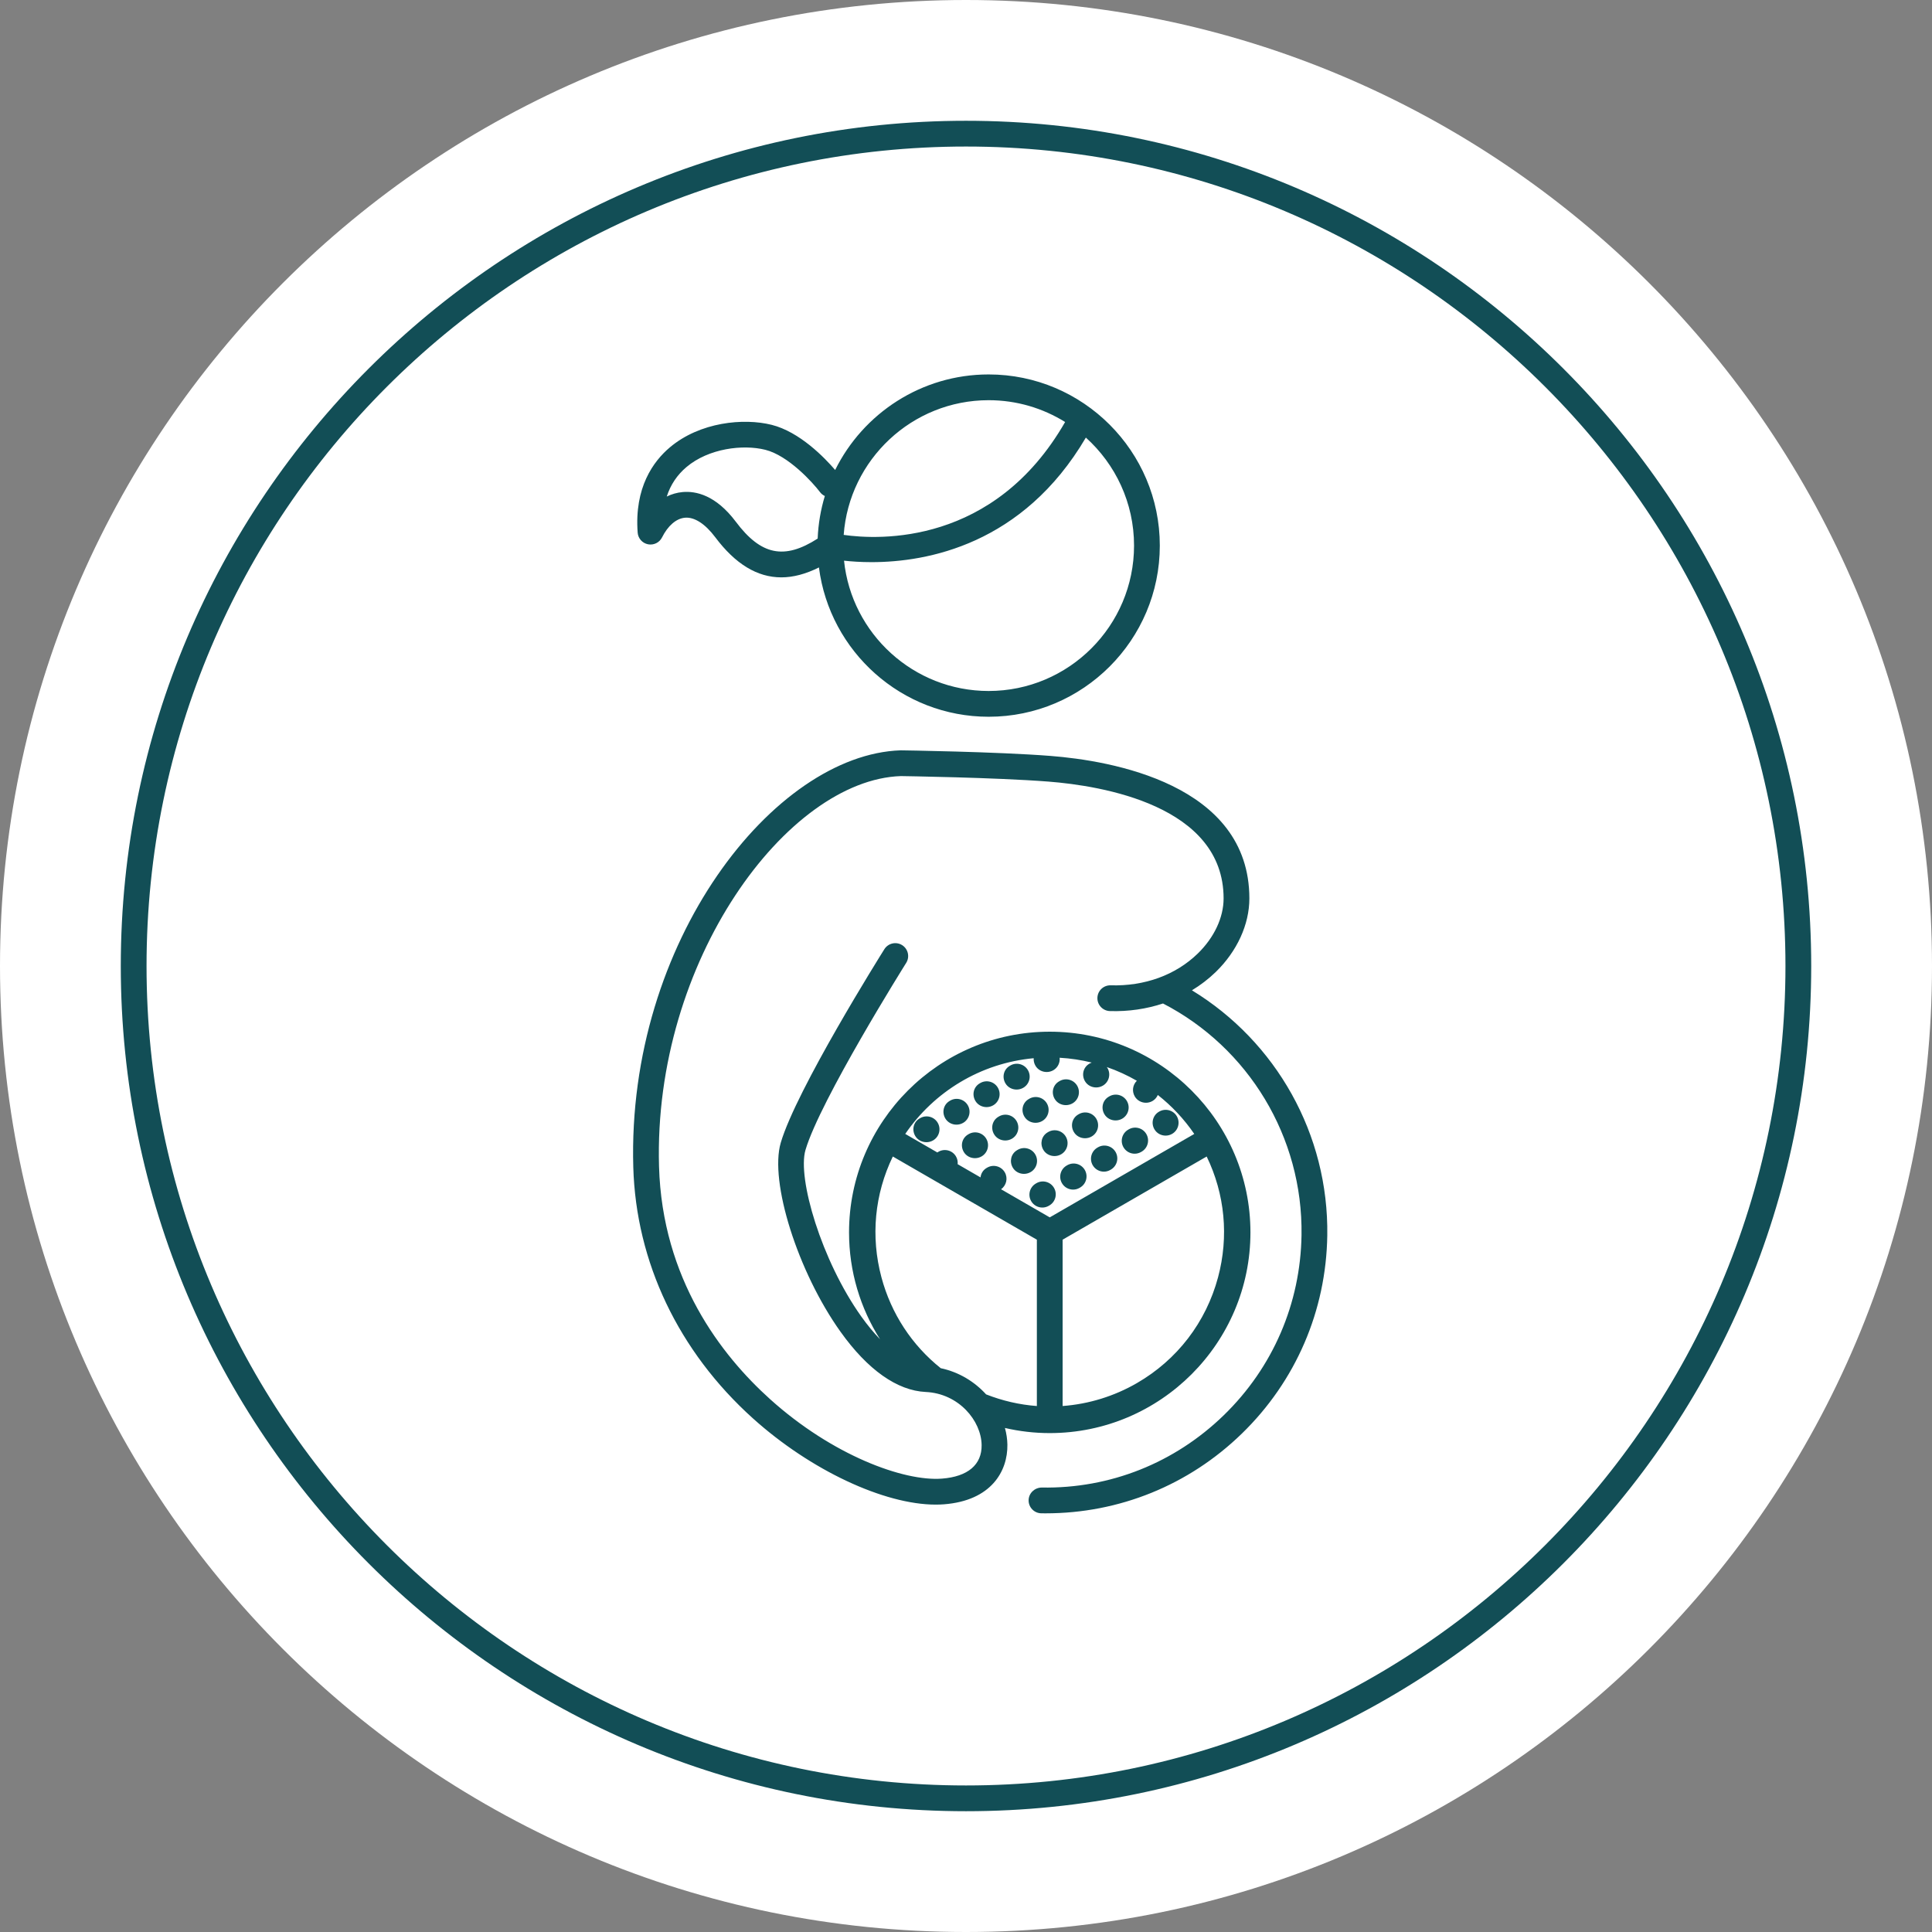 <?xml version="1.0" encoding="UTF-8"?> <!-- Generator: Adobe Illustrator 16.0.0, SVG Export Plug-In . SVG Version: 6.00 Build 0) --> <svg xmlns="http://www.w3.org/2000/svg" xmlns:xlink="http://www.w3.org/1999/xlink" version="1.1" id="Layer_1" x="0px" y="0px" width="300px" height="300px" viewBox="0 0 300 300" xml:space="preserve"><rect x="0" y="0" width="300" height="300" fill="#808080" stroke="none"/> <g> <path fill="#FFFFFF" d="M300,150c0,82.843-67.158,150-150,150C67.158,300,0,232.843,0,150S67.158,0,150,0 C232.842,0,300,67.157,300,150"></path> </g> <path fill="none" d="M154.391,218.12l3.109-3.109l-8.667-6.333L145,208.511l-0.113,3.731 C149.055,212.734,152.398,215.114,154.391,218.12z"></path> <g> <path fill="#124E56" d="M150,18.754C77.631,18.754,18.755,77.631,18.755,150c0,72.369,58.876,131.245,131.245,131.245 S281.245,222.369,281.245,150C281.245,77.631,222.369,18.754,150,18.754z M150,277.245c-70.163,0-127.245-57.082-127.245-127.245 C22.755,79.836,79.837,22.754,150,22.754S277.245,79.836,277.245,150C277.245,220.163,220.163,277.245,150,277.245z"></path> <path fill="#124E56" d="M100.625,84.518c0.885,0.172,1.773-0.264,2.175-1.068c0.911-1.822,2.205-2.937,3.551-3.058 c1.473-0.138,3.148,0.943,4.714,3.031c3.117,4.156,6.514,6.229,10.259,6.229c1.857,0,3.803-0.522,5.84-1.541 c1.671,13.058,12.848,23.186,26.353,23.186c14.655,0,26.577-11.922,26.577-26.577s-11.922-26.577-26.577-26.577 c-10.441,0-19.491,6.055-23.834,14.835c-1.655-1.925-5.516-5.923-9.874-7.013c-4.325-1.08-11.108-0.447-15.789,3.499 c-2.573,2.169-5.53,6.227-5.004,13.242C99.083,83.602,99.742,84.344,100.625,84.518z M176.094,84.719 c0,12.449-10.128,22.577-22.577,22.577c-11.658,0-21.28-8.882-22.456-20.234c1.127,0.123,2.575,0.228,4.27,0.228 c8.631,0,23.504-2.713,33.282-19.342C173.203,72.083,176.094,78.069,176.094,84.719z M153.517,62.142 c4.354,0,8.422,1.243,11.875,3.387c-11.022,19.188-28.929,18.308-34.384,17.529C131.861,71.382,141.627,62.142,153.517,62.142z M106.598,72.521c3.446-2.905,8.767-3.546,12.24-2.676c3.565,0.892,7.348,5.056,8.505,6.585c0.2,0.265,0.457,0.458,0.737,0.592 c-0.638,2.105-1.02,4.319-1.113,6.608c-5.196,3.341-8.818,2.573-12.703-2.608c-3.112-4.149-6.215-4.803-8.273-4.614 c-0.853,0.077-1.678,0.313-2.457,0.695C104.118,75.281,105.141,73.75,106.598,72.521z"></path> <path fill="#124E56" d="M185.083,153.776c1.326-0.807,2.566-1.746,3.686-2.833c3.325-3.227,5.232-7.394,5.232-11.432 c0-17.804-21.589-21.408-30.871-22.131c-8.424-0.657-23.045-0.867-23.287-0.868c-19.62,0.654-42.509,29.671-41.507,64.723 c0.421,14.753,7.021,28.61,18.583,39.016c8.929,8.037,20.361,13.385,28.382,13.385c0.433,0,0.857-0.016,1.27-0.047 c7.362-0.565,9.918-5.155,9.856-9.263c-0.013-0.857-0.144-1.729-0.38-2.591c2.238,0.516,4.565,0.795,6.958,0.795h0c0,0,0,0,0,0h0 c17.184-0.001,31.163-13.981,31.163-31.165c0-17.184-13.98-31.165-31.165-31.165s-31.165,13.98-31.165,31.165 c0,6.099,1.769,11.787,4.813,16.592c-0.97-1.008-1.94-2.166-2.896-3.508c-6.211-8.715-9.966-21.512-8.682-25.876 c2.272-7.726,15.505-28.844,15.639-29.056c0.587-0.936,0.305-2.17-0.63-2.758c-0.936-0.587-2.17-0.304-2.758,0.63 c-0.557,0.887-13.662,21.802-16.089,30.055c-1.779,6.05,2.636,20.028,9.263,29.327c4.224,5.927,8.808,9.168,13.254,9.375 c5.118,0.237,8.617,4.452,8.674,8.24c0.046,3.054-2.142,4.906-6.162,5.214c-5.952,0.456-17.014-3.631-26.67-12.322 c-7.599-6.839-16.761-18.664-17.261-36.158c-0.913-31.936,19.936-60.021,37.548-60.61c0.146,0.002,14.639,0.21,22.937,0.857 c8.173,0.636,27.182,3.679,27.182,18.143c0,2.962-1.464,6.083-4.018,8.562c-3.437,3.335-8.24,5.083-13.518,4.928 c-1.109-0.03-2.026,0.835-2.059,1.939c-0.033,1.104,0.835,2.026,1.939,2.059c2.901,0.09,5.677-0.331,8.25-1.177 c13.261,6.855,21.732,20.726,21.506,35.961c-0.159,10.63-4.443,20.563-12.064,27.967s-17.651,11.42-28.283,11.235 c-1.089,0.012-2.013,0.866-2.03,1.97c-0.016,1.104,0.866,2.013,1.97,2.03c0.225,0.003,0.448,0.005,0.672,0.005 c11.438,0,22.232-4.378,30.458-12.371c8.387-8.148,13.102-19.078,13.277-30.776C206.335,176.12,198.14,161.73,185.083,153.776z M189.137,198.344c-1.87,6.98-6.347,12.814-12.606,16.428c-3.533,2.04-7.475,3.253-11.527,3.554l0-25.83l22.368-12.914 C190.202,185.424,190.834,192.012,189.137,198.344z M160.51,164.319c-0.026,0.394,0.061,0.801,0.278,1.172 c0.369,0.628,1.045,0.971,1.737,0.971c0.357,0,0.718-0.091,1.042-0.281c0.699-0.41,1.053-1.178,0.974-1.935 c1.706,0.096,3.368,0.352,4.977,0.749c-0.097,0.038-0.192,0.076-0.285,0.129l-0.085,0.05c-0.954,0.556-1.234,1.756-0.678,2.71 c0.368,0.631,1.046,0.975,1.739,0.975c0.355,0,0.715-0.09,1.039-0.279c0.954-0.556,1.277-1.781,0.721-2.735 c-0.033-0.057-0.076-0.104-0.114-0.157c1.635,0.565,3.197,1.282,4.674,2.134c-0.642,0.621-0.796,1.614-0.326,2.426 c0.369,0.637,1.045,0.988,1.737,0.988c0.347,0,0.699-0.088,1.018-0.273c0.385-0.223,0.662-0.558,0.826-0.937 c2.179,1.717,4.092,3.756,5.66,6.051l-22.44,12.956c-0.028-0.016-0.053-0.03-0.081-0.047l-7.485-4.321 c0.838-0.592,1.106-1.729,0.581-2.632c-0.555-0.954-1.779-1.278-2.734-0.723l-0.086,0.05c-0.561,0.326-0.881,0.875-0.944,1.466 l-3.554-2.052c0.041-0.408-0.038-0.83-0.261-1.21c-0.56-0.951-1.785-1.269-2.738-0.709l-0.085,0.05 c-0.024,0.015-0.043,0.034-0.067,0.049l-4.985-2.878C145.017,169.56,152.231,165.077,160.51,164.319z M136.871,198.344 c-1.697-6.332-1.064-12.92,1.765-18.761c4.93,2.846,18.563,10.717,22.368,12.914l0,25.831c-2.701-0.2-5.358-0.818-7.883-1.811 c-1.773-1.951-4.18-3.457-7.042-4.064C141.598,208.876,138.382,203.986,136.871,198.344z"></path> <path fill="#124E56" d="M145.612,174.35c-0.555-0.957-1.779-1.281-2.733-0.726l-0.085,0.049c-0.956,0.554-1.238,1.753-0.683,2.709 c0.367,0.633,1.046,0.978,1.741,0.978c0.354,0,0.712-0.09,1.035-0.277C145.842,176.53,146.167,175.305,145.612,174.35z"></path> <path fill="#124E56" d="M157.856,169.187c0.354,0,0.712-0.09,1.035-0.277c0.956-0.554,1.28-1.778,0.726-2.733 c-0.555-0.957-1.779-1.281-2.733-0.726l-0.085,0.049c-0.956,0.554-1.238,1.753-0.683,2.709 C156.482,168.841,157.162,169.187,157.856,169.187z"></path> <path fill="#124E56" d="M148.519,174.636c0.359,0,0.722-0.092,1.047-0.284c0.952-0.561,1.268-1.787,0.707-2.738 c-0.56-0.952-1.787-1.268-2.738-0.707l-0.084,0.05c-0.952,0.561-1.226,1.762-0.665,2.713 C147.154,174.295,147.829,174.636,148.519,174.636z"></path> <path fill="#124E56" d="M153.188,171.911c0.354,0,0.712-0.089,1.035-0.277c0.956-0.554,1.28-1.778,0.726-2.733 c-0.555-0.956-1.779-1.281-2.733-0.726l-0.085,0.049c-0.956,0.554-1.238,1.753-0.683,2.709 C151.814,171.566,152.493,171.911,153.188,171.911z"></path> <path fill="#124E56" d="M150.413,176.106l-0.085,0.05c-0.954,0.556-1.234,1.756-0.678,2.71c0.368,0.631,1.046,0.975,1.739,0.975 c0.355,0,0.715-0.09,1.039-0.279c0.954-0.556,1.277-1.781,0.721-2.735C152.591,175.873,151.368,175.549,150.413,176.106z"></path> <path fill="#124E56" d="M157.853,174.081c-0.556-0.954-1.78-1.277-2.735-0.721l-0.085,0.05c-0.954,0.556-1.234,1.756-0.678,2.71 c0.368,0.631,1.046,0.975,1.739,0.975c0.355,0,0.715-0.09,1.039-0.279C158.086,176.26,158.409,175.036,157.853,174.081z"></path> <path fill="#124E56" d="M165.504,171.605c0.355,0,0.715-0.091,1.039-0.279c0.954-0.556,1.277-1.781,0.721-2.735 c-0.556-0.954-1.781-1.277-2.735-0.721l-0.085,0.05c-0.954,0.556-1.234,1.756-0.678,2.71 C164.132,171.261,164.811,171.605,165.504,171.605z"></path> <path fill="#124E56" d="M159.73,170.669c-0.952,0.56-1.227,1.761-0.666,2.713c0.369,0.626,1.044,0.967,1.734,0.967 c0.358,0,0.721-0.092,1.046-0.283c0.952-0.56,1.269-1.786,0.709-2.738c-0.559-0.951-1.784-1.269-2.738-0.709L159.73,170.669z"></path> <path fill="#124E56" d="M160.76,179.267c-0.555-0.954-1.779-1.279-2.734-0.723l-0.086,0.05c-0.955,0.556-1.235,1.754-0.68,2.709 c0.368,0.631,1.046,0.976,1.741,0.976c0.355,0,0.714-0.091,1.037-0.279C160.992,181.445,161.315,180.221,160.76,179.267z"></path> <path fill="#124E56" d="M173.224,173.981c0.357,0,0.718-0.091,1.042-0.281c0.953-0.558,1.274-1.783,0.716-2.736 c-0.558-0.954-1.784-1.275-2.736-0.716l-0.086,0.05c-0.953,0.558-1.231,1.758-0.673,2.711 C171.855,173.639,172.532,173.981,173.224,173.981z"></path> <path fill="#124E56" d="M167.418,173.064c-0.953,0.558-1.231,1.758-0.673,2.711c0.368,0.629,1.045,0.972,1.737,0.972 c0.357,0,0.718-0.091,1.042-0.281c0.953-0.558,1.274-1.783,0.716-2.736c-0.558-0.953-1.784-1.275-2.736-0.716L167.418,173.064z"></path> <path fill="#124E56" d="M163.742,179.513c0.355,0,0.714-0.09,1.037-0.278c0.955-0.556,1.278-1.78,0.723-2.734 s-1.779-1.278-2.734-0.723l-0.086,0.05c-0.955,0.556-1.235,1.754-0.68,2.709C162.369,179.169,163.047,179.513,163.742,179.513z"></path> <path fill="#124E56" d="M160.928,183.729l-0.087,0.051c-0.954,0.558-1.275,1.782-0.718,2.736c0.372,0.637,1.042,0.992,1.729,0.992 c0.343,0,0.69-0.088,1.007-0.273l0.087-0.051c0.954-0.558,1.275-1.782,0.718-2.736 C163.107,183.493,161.882,183.173,160.928,183.729z"></path> <path fill="#124E56" d="M165.707,180.942l-0.087,0.051c-0.954,0.558-1.275,1.782-0.718,2.736c0.372,0.637,1.042,0.992,1.729,0.992 c0.343,0,0.69-0.088,1.007-0.273l0.087-0.051c0.954-0.558,1.275-1.782,0.718-2.736C167.885,180.707,166.66,180.387,165.707,180.942 z"></path> <path fill="#124E56" d="M170.48,178.158l-0.086,0.051c-0.952,0.56-1.271,1.786-0.711,2.738c0.373,0.634,1.041,0.987,1.727,0.987 c0.344,0,0.693-0.089,1.011-0.276l0.086-0.051c0.952-0.56,1.271-1.786,0.711-2.738C172.659,177.917,171.435,177.601,170.48,178.158 z"></path> <path fill="#124E56" d="M174.458,178.156c0.372,0.637,1.042,0.992,1.729,0.992c0.343,0,0.69-0.088,1.007-0.273l0.087-0.051 c0.954-0.558,1.275-1.782,0.718-2.736c-0.558-0.954-1.782-1.274-2.736-0.718l-0.087,0.051 C174.223,175.978,173.901,177.202,174.458,178.156z"></path> <path fill="#124E56" d="M180.993,176.338c0.344,0,0.692-0.086,1.008-0.268c0.958-0.549,1.291-1.771,0.741-2.729 c-0.55-0.958-1.771-1.291-2.729-0.741l-0.043,0.025c-0.958,0.549-1.269,1.759-0.719,2.717 C179.618,175.983,180.297,176.338,180.993,176.338z"></path> </g> </svg> 